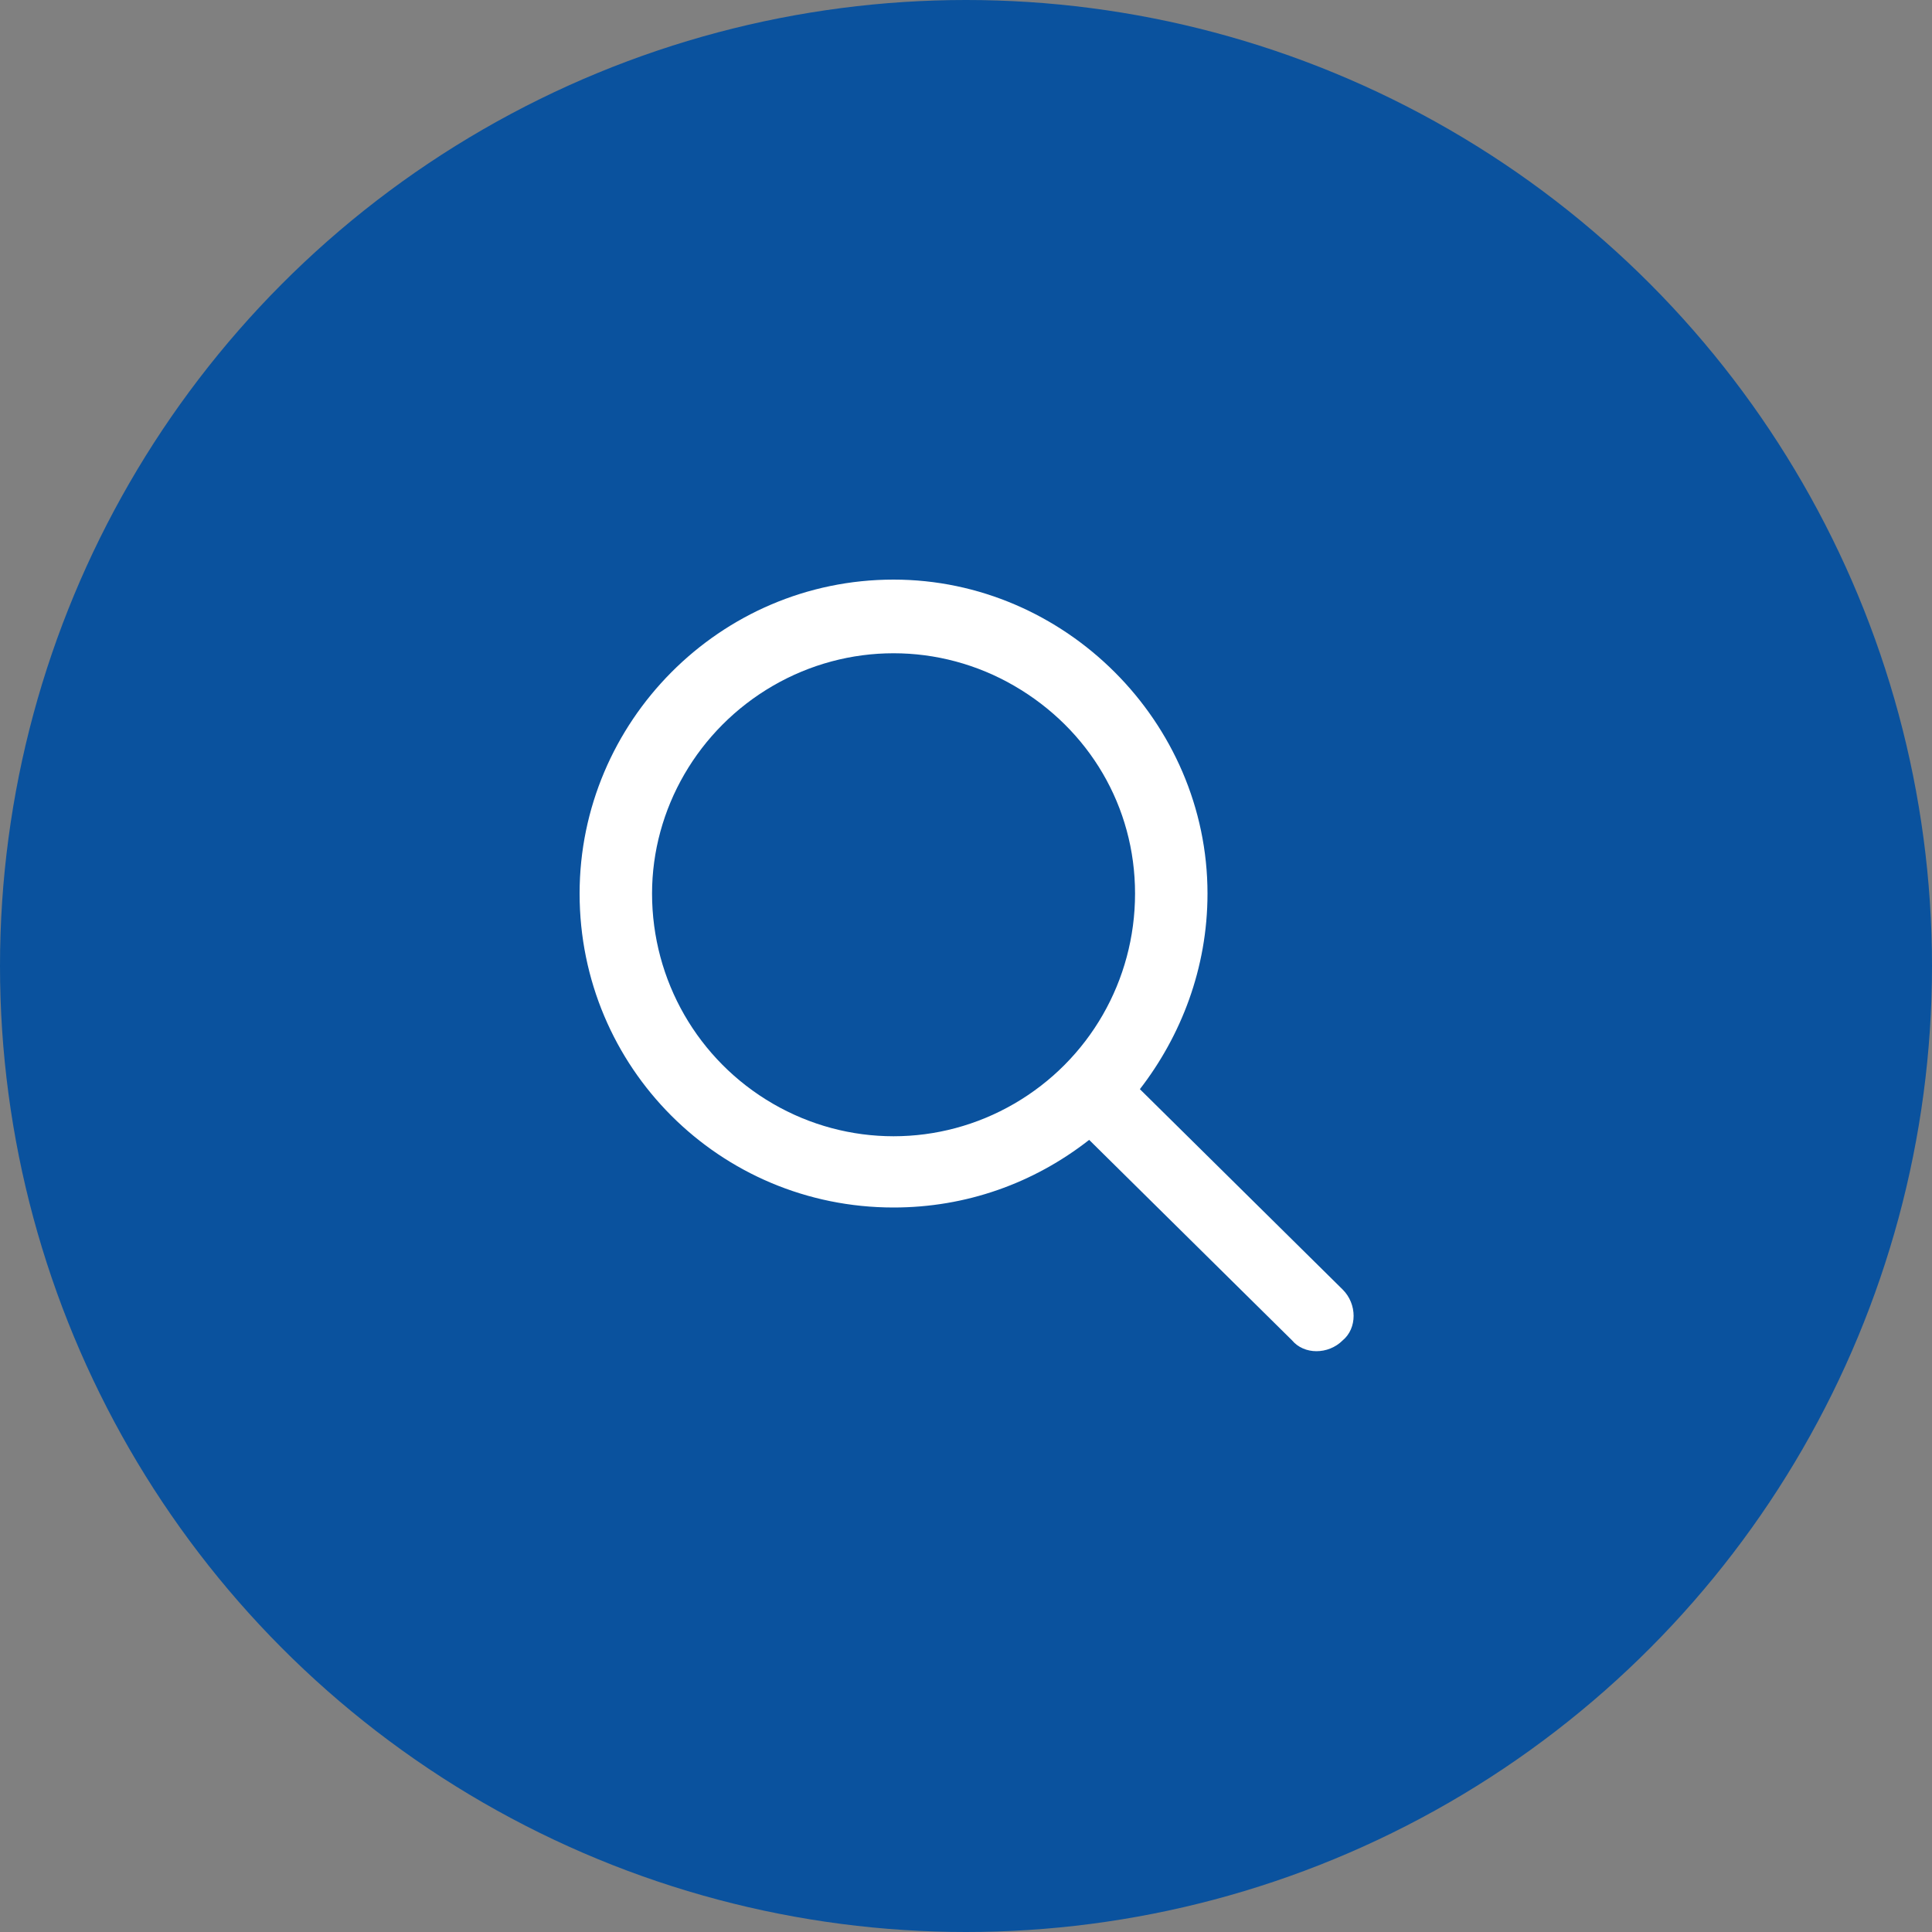 <?xml version="1.0" encoding="utf-8"?>
<!-- Generator: Adobe Illustrator 28.2.0, SVG Export Plug-In . SVG Version: 6.00 Build 0)  -->
<svg version="1.1" id="Layer_1" xmlns="http://www.w3.org/2000/svg" xmlns:xlink="http://www.w3.org/1999/xlink" x="0px" y="0px"
	 viewBox="0 0 80 80" style="enable-background:new 0 0 80 80;" xml:space="preserve">
<rect x="0" y="0" width="80" height="80" fill="#808080" stroke="none"/>
<style type="text/css">
	.st0{fill:#0A529E;}
	.st1{fill:#FFFFFF;}
</style>
<circle class="st0" cx="40" cy="40" r="40"/>
<path class="st1" d="M47,37c0-3.6-1.9-6.8-5-8.6c-3.1-1.8-6.9-1.8-10,0s-5,5.1-5,8.6c0,3.6,1.9,6.9,5,8.7s6.9,1.8,10,0
	S47,40.6,47,37z M45.1,47.2C42.8,49,40,50,37,50c-7.2,0-13-5.8-13-13c0-7.1,5.8-13,13-13c7.1,0,13,5.9,13,13c0,3.1-1.1,5.9-2.8,8.1
	l8.4,8.3c0.6,0.6,0.6,1.6,0,2.1c-0.6,0.6-1.6,0.6-2.1,0L45.1,47.2z"/>
</svg>
